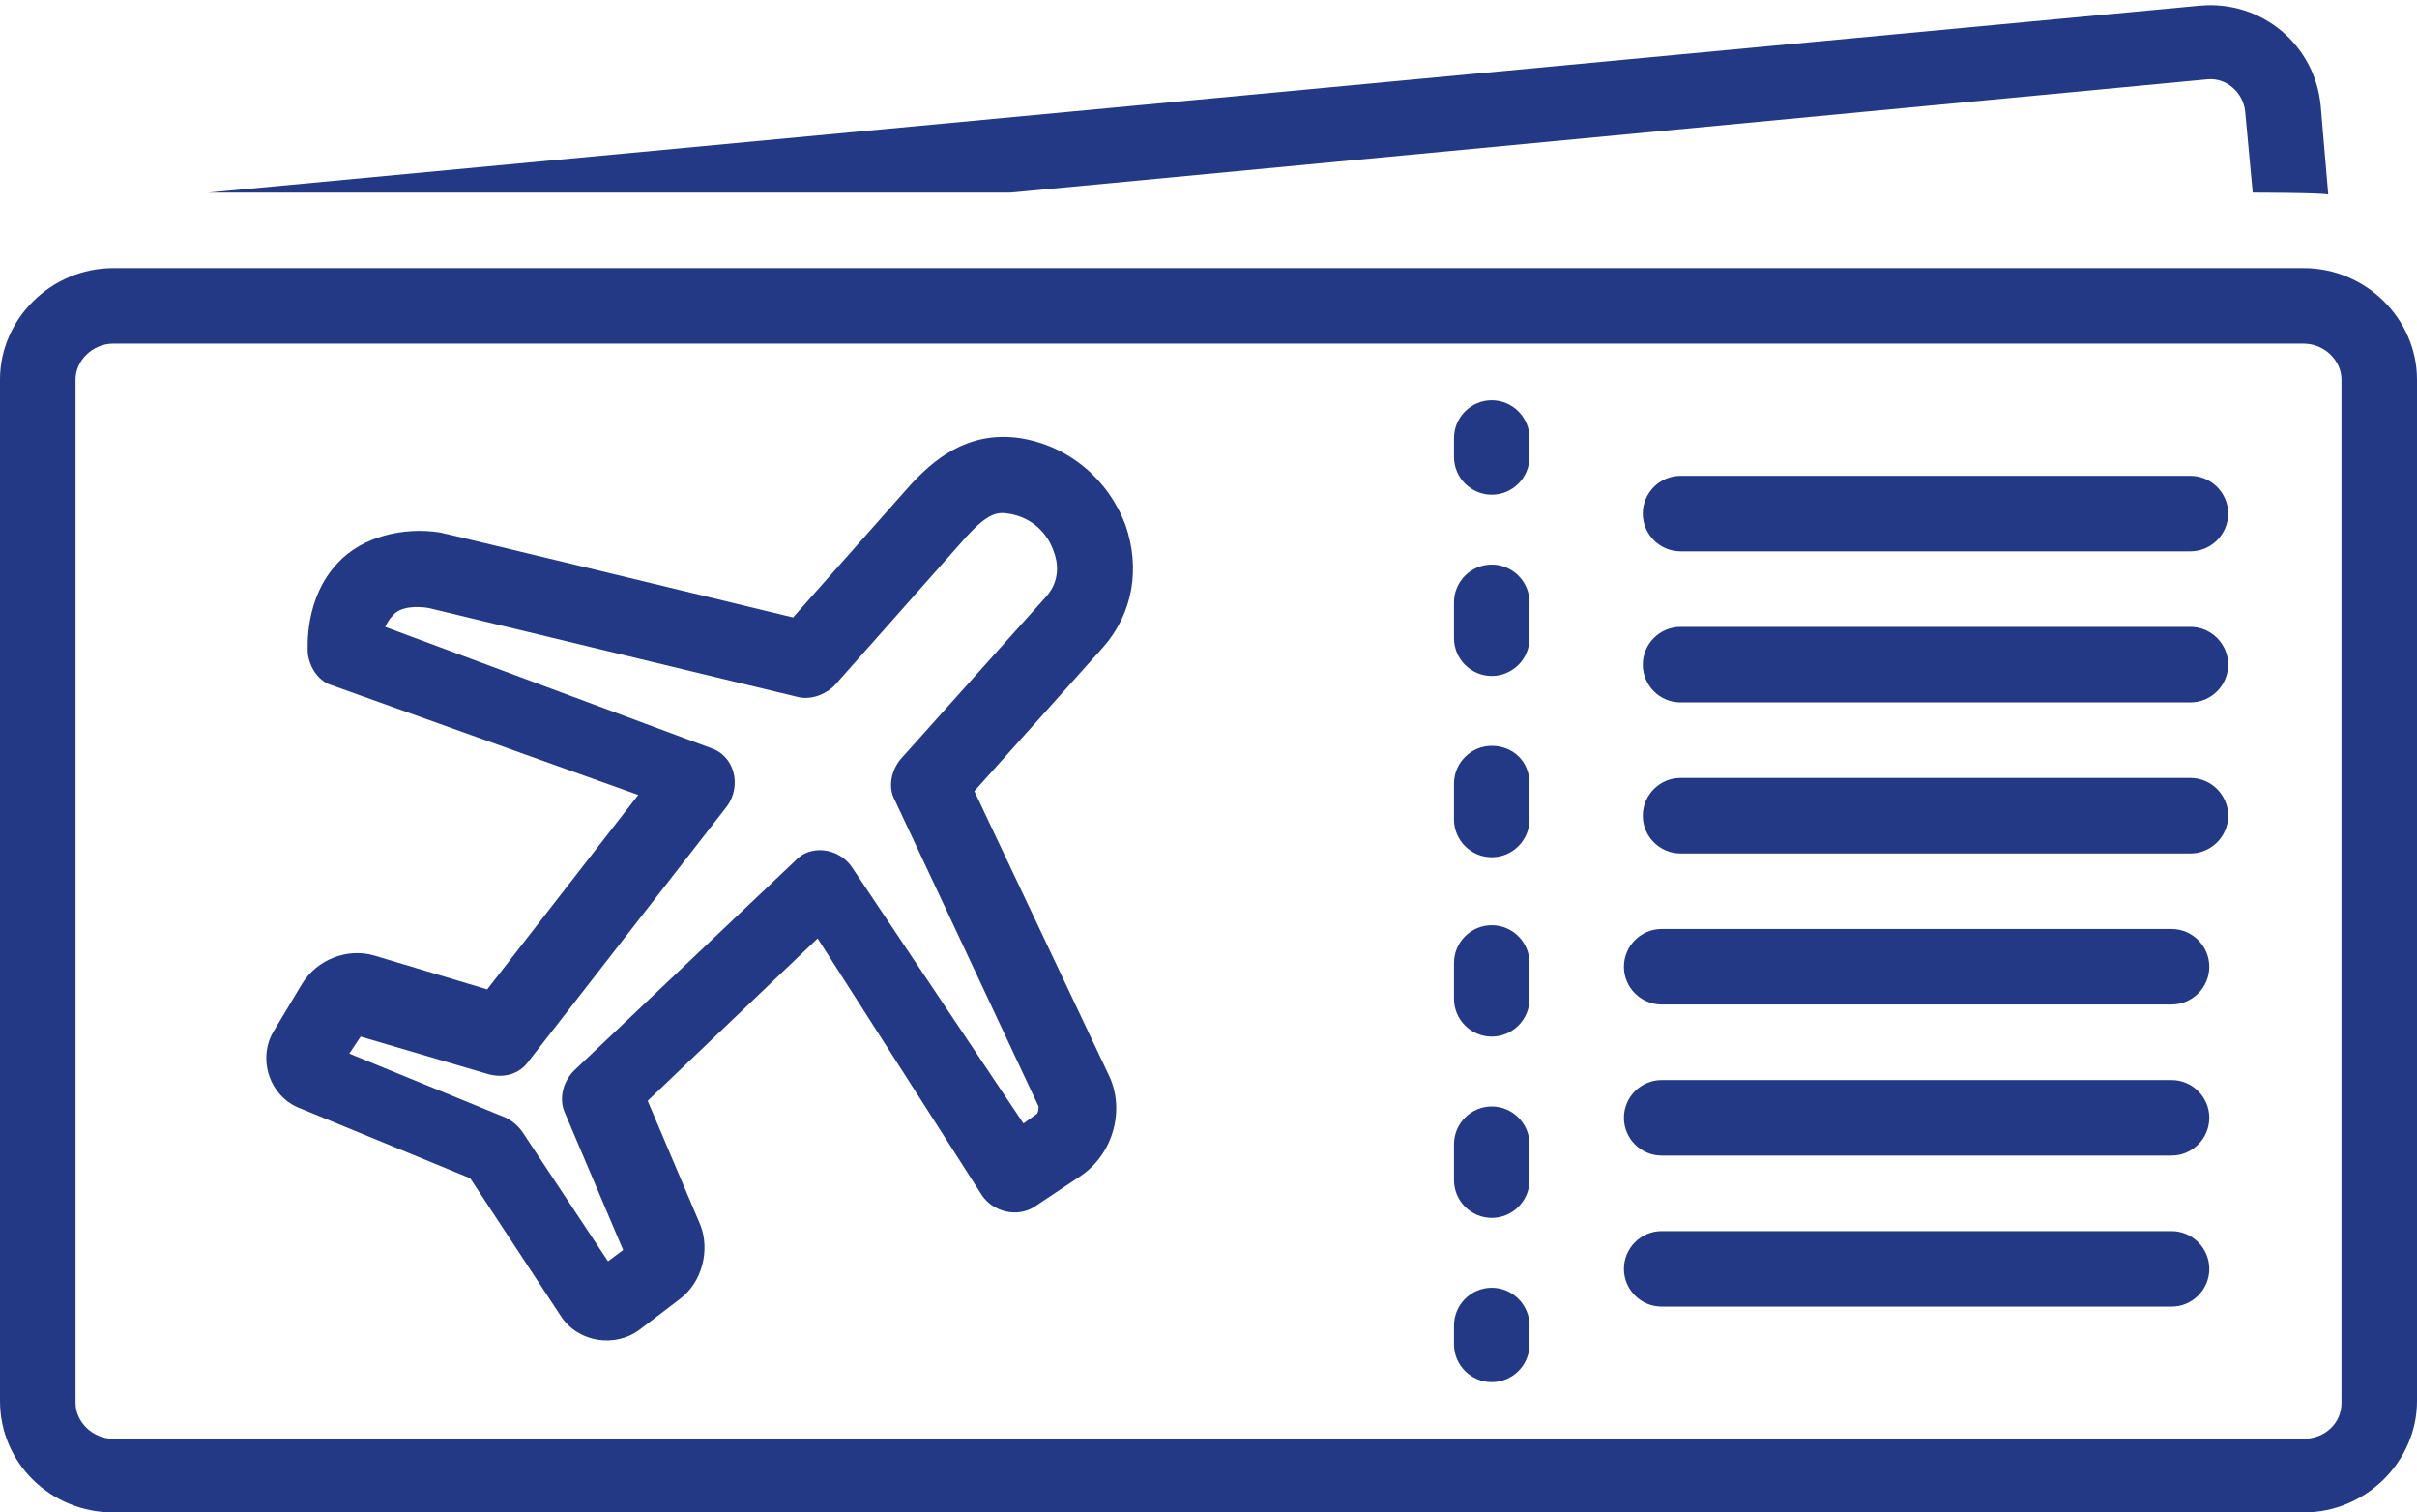 <?xml version="1.0" encoding="UTF-8" standalone="no"?><svg xmlns="http://www.w3.org/2000/svg" xmlns:xlink="http://www.w3.org/1999/xlink" fill="#233986" height="80.1" preserveAspectRatio="xMidYMid meet" version="1" viewBox="0.0 23.8 128.0 80.1" width="128" zoomAndPan="magnify"><g id="change1_1"><path d="M116.9,28c1-0.1,1.9,0.7,2,1.7l0.4,4.3c0,0,3.6,0,4,0.1l-0.4-4.7c-0.3-3.2-3.1-5.6-6.4-5.3L11,34h42.5L116.9,28z"/></g><g id="change1_2"><path d="M122,38H6c-3.3,0-6,2.7-6,5.9v54.1c0,3.3,2.7,5.9,6,5.9h116c3.3,0,6-2.7,6-5.9V43.9C128,40.7,125.3,38,122,38z M124,98.1 c0,1.1-0.9,1.9-2,1.9H6c-1.1,0-2-0.9-2-1.9V43.9C4,42.9,4.9,42,6,42h116c1.1,0,2,0.9,2,1.9V98.1z"/></g><g id="change1_3"><path d="M79,45c-1.1,0-2,0.9-2,2v1c0,1.1,0.9,2,2,2c1.1,0,2-0.9,2-2v-1C81,45.9,80.1,45,79,45z"/></g><g id="change1_4"><path d="M79,63.3c-1.1,0-2,0.9-2,2v1.9c0,1.1,0.9,2,2,2c1.1,0,2-0.9,2-2v-1.9C81,64.1,80.1,63.3,79,63.3z"/></g><g id="change1_5"><path d="M79,53.7c-1.1,0-2,0.9-2,2v1.9c0,1.1,0.9,2,2,2c1.1,0,2-0.9,2-2v-1.9C81,54.6,80.1,53.7,79,53.7z"/></g><g id="change1_6"><path d="M79,72.8c-1.1,0-2,0.9-2,2v1.9c0,1.1,0.9,2,2,2c1.1,0,2-0.9,2-2v-1.9C81,73.7,80.1,72.8,79,72.8z"/></g><g id="change1_7"><path d="M79,82.4c-1.1,0-2,0.9-2,2v1.9c0,1.1,0.9,2,2,2c1.1,0,2-0.9,2-2v-1.9C81,83.3,80.1,82.4,79,82.4z"/></g><g id="change1_8"><path d="M79,92c-1.1,0-2,0.9-2,2v1c0,1.1,0.9,2,2,2c1.1,0,2-0.9,2-2v-1C81,92.9,80.1,92,79,92z"/></g><g id="change1_9"><path d="M116,49H89c-1.1,0-2,0.9-2,2c0,1.1,0.9,2,2,2h27c1.1,0,2-0.9,2-2C118,49.9,117.1,49,116,49z"/></g><g id="change1_10"><path d="M116,57H89c-1.1,0-2,0.9-2,2s0.9,2,2,2h27c1.1,0,2-0.9,2-2S117.1,57,116,57z"/></g><g id="change1_11"><path d="M116,65H89c-1.1,0-2,0.9-2,2s0.9,2,2,2h27c1.1,0,2-0.9,2-2S117.1,65,116,65z"/></g><g id="change1_12"><path d="M115,73H88c-1.1,0-2,0.9-2,2s0.9,2,2,2h27c1.1,0,2-0.9,2-2S116.1,73,115,73z"/></g><g id="change1_13"><path d="M115,81H88c-1.1,0-2,0.9-2,2s0.9,2,2,2h27c1.1,0,2-0.9,2-2S116.1,81,115,81z"/></g><g id="change1_14"><path d="M115,89H88c-1.1,0-2,0.9-2,2c0,1.1,0.9,2,2,2h27c1.1,0,2-0.9,2-2C117,89.9,116.1,89,115,89z"/></g><g id="change1_15"><path d="M59.6,51.6c-0.9-2.4-3-4.2-5.6-4.6c-2.8-0.4-4.6,1.2-5.8,2.5l-6.2,7c0,0-18.6-4.5-18.7-4.5c-1.9-0.3-4.1,0.2-5.4,1.6 c-1.8,1.9-1.6,4.5-1.6,4.8c0.1,0.8,0.6,1.5,1.3,1.7l16.2,5.8l-8,10.3l-6-1.8c-1.4-0.4-3,0.2-3.8,1.5c0,0-1.5,2.5-1.5,2.5 c-0.9,1.5-0.2,3.5,1.4,4.1l9,3.7c0,0,4.8,7.3,4.8,7.3c0.9,1.4,2.9,1.7,4.2,0.7l2.1-1.6c1.2-0.9,1.6-2.6,1.1-3.9l-2.8-6.6l9-8.6 L52,87.1c0.6,0.9,1.9,1.2,2.8,0.6l2.4-1.6c1.8-1.2,2.4-3.6,1.5-5.4l-7.1-15l6.8-7.6C60,56.3,60.4,53.9,59.6,51.6z M55.4,55.4 L47.7,64c-0.5,0.6-0.7,1.5-0.3,2.2L55,82.4c0,0.1,0,0.3-0.1,0.4l-0.7,0.5c0,0-9.1-13.6-9.1-13.6c-0.7-1-2.2-1.2-3-0.3L30.4,80.5 c-0.6,0.6-0.8,1.5-0.5,2.2L33,90l-0.8,0.6l-4.5-6.8c-0.2-0.3-0.5-0.6-0.9-0.8l-8.3-3.4l0.6-0.9l6.8,2c0.8,0.2,1.6,0,2.1-0.7 c0,0,10.5-13.5,10.5-13.5c0.8-1.1,0.4-2.7-0.9-3.1L20.4,57c0.1-0.2,0.2-0.4,0.4-0.6c0.4-0.5,1.3-0.5,1.9-0.4l19.5,4.7 c0.7,0.2,1.5-0.1,2-0.6l7-7.9c1.1-1.2,1.6-1.3,2.2-1.2c1.3,0.2,2.1,1.1,2.4,2C56,53.5,56.2,54.5,55.4,55.4z"/></g></svg>